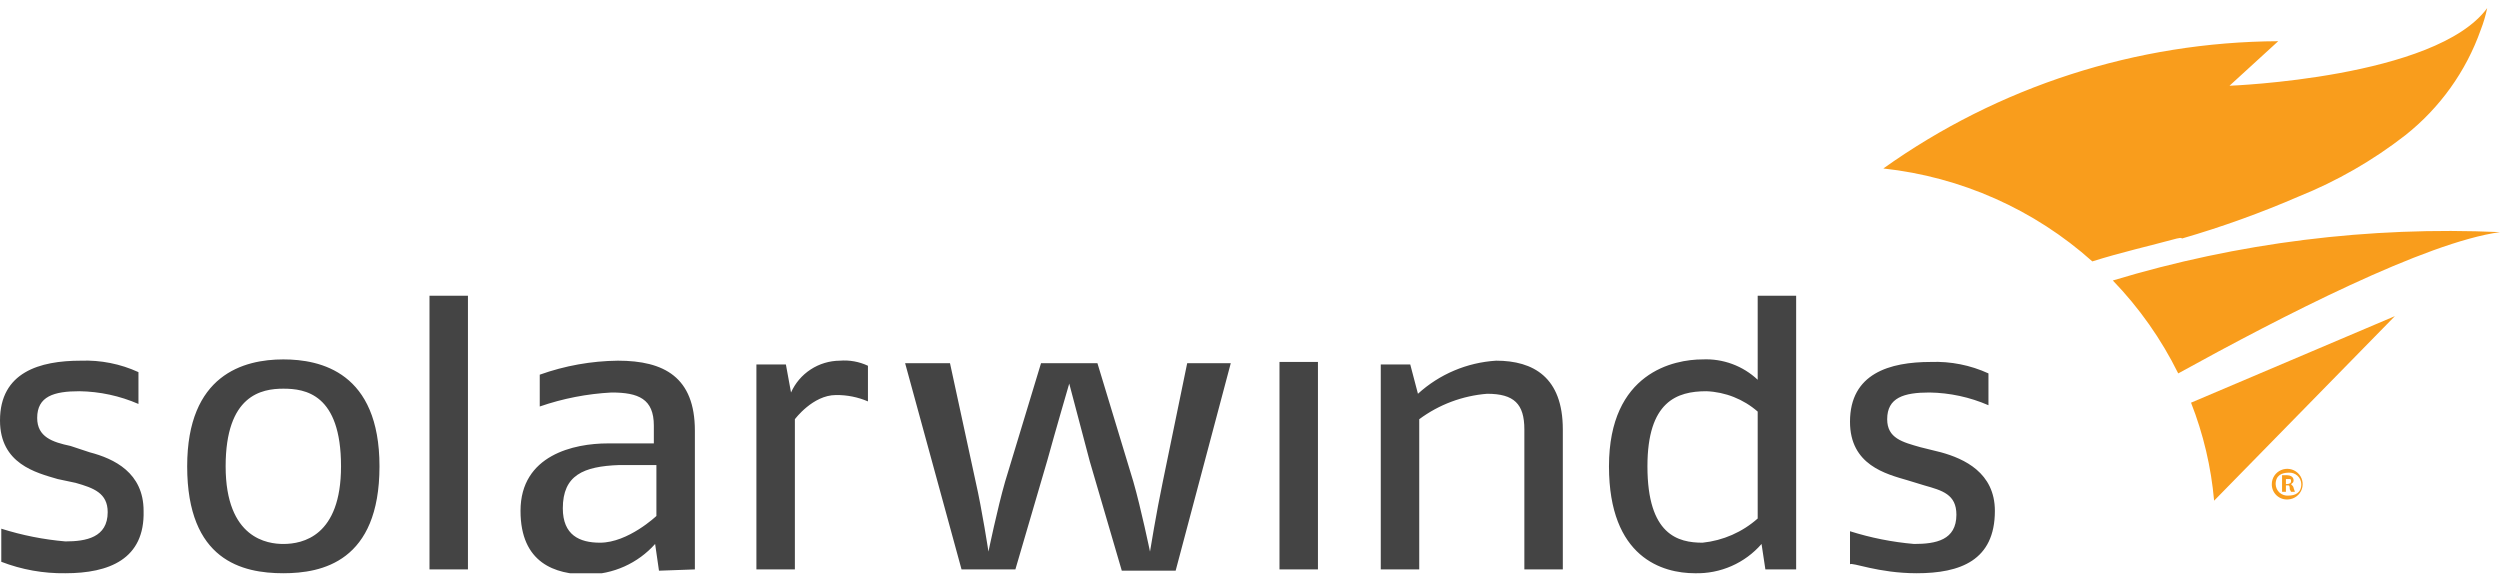 <svg width="261" height="60" viewBox="0 0 261 60" fill="none" xmlns="http://www.w3.org/2000/svg">
<g clip-path="url(#clip0_13898_249111)">
<path d="M6.826 59.846C4.539 59.88 2.266 59.473 0.134 58.65V55.195C2.308 55.883 4.553 56.329 6.826 56.524C8.968 56.524 11.243 56.126 11.243 53.468C11.243 51.475 9.771 50.943 7.897 50.411L6.023 50.013C3.748 49.348 0 48.418 0 43.9C0 38.851 4.149 37.655 8.432 37.655C10.507 37.577 12.571 37.986 14.455 38.851V42.173C12.512 41.328 10.419 40.877 8.298 40.844C5.622 40.844 3.882 41.376 3.882 43.635C3.882 45.628 5.488 46.159 7.362 46.558L9.369 47.222C11.912 47.887 14.991 49.348 14.991 53.335C15.125 58.385 11.377 59.846 6.826 59.846ZM29.58 59.846C33.595 59.846 39.618 58.65 39.618 48.684C39.618 38.851 33.462 37.522 29.58 37.522C25.431 37.522 19.541 39.117 19.541 48.684C19.541 58.517 25.297 59.846 29.58 59.846ZM29.58 40.578C31.855 40.578 35.603 41.11 35.603 48.684C35.603 55.993 31.588 56.79 29.58 56.79C27.974 56.79 23.557 56.258 23.557 48.684C23.557 41.243 27.305 40.578 29.58 40.578ZM44.839 59.447H48.854V30.878H44.839V59.447ZM72.545 59.447V44.963C72.545 39.382 69.332 37.655 64.514 37.655C61.729 37.686 58.969 38.18 56.349 39.117V42.438C58.766 41.603 61.289 41.111 63.845 40.977C66.655 40.977 68.261 41.641 68.261 44.432V46.292H63.443C59.963 46.292 54.342 47.488 54.342 53.335C54.342 58.783 57.955 59.979 61.301 59.979C62.644 59.973 63.969 59.686 65.192 59.137C66.414 58.587 67.506 57.787 68.395 56.79L68.797 59.58L72.545 59.447ZM68.529 53.867C68.529 53.867 65.585 56.657 62.64 56.657C60.498 56.657 58.758 55.86 58.758 53.069C58.758 49.614 60.9 48.684 64.648 48.551H68.529V53.867ZM87.268 41.243C88.418 41.226 89.558 41.453 90.614 41.907V38.186C89.697 37.754 88.681 37.571 87.669 37.655C86.59 37.664 85.535 37.983 84.633 38.572C83.731 39.161 83.019 39.996 82.583 40.977L82.048 38.053H78.969V59.447H82.985V43.767C82.985 43.767 84.859 41.243 87.268 41.243ZM128.492 37.92H123.942L121.398 50.279C120.729 53.468 120.06 57.587 120.06 57.587C120.06 57.587 119.123 53.069 118.32 50.279L114.572 37.92H108.683L104.935 50.279C104.132 53.069 103.195 57.587 103.195 57.587C103.195 57.587 102.526 53.202 101.857 50.279L99.18 37.92H94.495L100.385 59.447H106.006L109.352 48.02C110.155 45.096 111.628 40.047 111.628 40.047C111.628 40.047 112.966 45.096 113.769 48.153L117.115 59.58H122.737L128.492 37.92ZM133.578 59.447H137.594V37.788H133.578V59.447ZM163.158 59.447V44.83C163.158 39.382 160.08 37.655 156.198 37.655C153.159 37.844 150.277 39.064 148.034 41.11L147.231 38.053H144.152V59.447H148.168V43.767C150.232 42.234 152.691 41.312 155.262 41.11C158.072 41.11 159.143 42.173 159.143 44.83V59.447H163.158ZM187.518 59.447V30.878H183.503V39.648C182.738 38.927 181.833 38.367 180.844 38.001C179.855 37.636 178.802 37.473 177.748 37.522C174.803 37.522 167.977 38.851 167.977 48.684C167.977 58.252 173.598 59.846 176.945 59.846C178.26 59.881 179.568 59.625 180.771 59.096C181.975 58.568 183.045 57.78 183.905 56.79L184.306 59.447H187.518ZM183.503 54.132C181.9 55.554 179.886 56.437 177.748 56.657C175.205 56.657 171.992 55.86 171.992 48.684C171.992 41.907 175.071 40.844 178.149 40.844C180.127 40.923 182.017 41.673 183.503 42.97V54.132ZM200.1 59.846C204.651 59.846 208.265 58.517 208.265 53.335C208.265 49.348 205.052 47.887 202.643 47.222L200.502 46.691C198.628 46.159 197.022 45.761 197.022 43.767C197.022 41.508 198.762 40.977 201.438 40.977C203.559 41.01 205.652 41.461 207.595 42.306V38.984C205.711 38.119 203.647 37.709 201.572 37.788C197.289 37.788 193.14 38.984 193.14 44.033C193.14 48.551 196.888 49.481 199.163 50.146L200.903 50.677C202.777 51.209 204.249 51.607 204.249 53.734C204.249 56.391 202.108 56.79 199.832 56.79C197.559 56.595 195.314 56.149 193.14 55.461V58.916C193.274 58.65 196.085 59.846 200.1 59.846Z" fill="#444444"/>
<path d="M227.272 24.898C224.327 25.695 221.383 26.36 218.438 27.29C212.371 21.864 204.738 18.47 196.621 17.589C208.641 9.02 223.048 4.376 237.846 4.301L232.76 8.952C232.76 8.952 254.309 8.155 259.663 0.846C259.502 1.616 259.278 2.371 258.993 3.105C257.46 7.447 254.722 11.27 251.096 14.134C247.711 16.764 243.971 18.911 239.987 20.513C236.025 22.229 231.957 23.694 227.807 24.898C227.673 24.765 227.406 24.898 227.272 24.898ZM261.001 24.234C247.336 23.619 233.665 25.326 220.58 29.283C223.345 32.148 225.647 35.42 227.406 38.984C238.247 33.004 253.238 25.297 261.001 24.234ZM228.744 42.04C230.032 45.32 230.843 48.765 231.153 52.272L250.026 33.004L228.744 42.04ZM238.916 52.139C239.229 52.114 239.527 51.999 239.774 51.809C240.022 51.619 240.208 51.361 240.311 51.067C240.413 50.773 240.427 50.456 240.35 50.154C240.274 49.853 240.111 49.58 239.881 49.369C239.65 49.158 239.363 49.018 239.055 48.967C238.746 48.915 238.428 48.954 238.142 49.079C237.855 49.204 237.611 49.409 237.439 49.669C237.268 49.929 237.176 50.233 237.176 50.544C237.172 50.767 237.215 50.987 237.302 51.192C237.39 51.396 237.52 51.58 237.685 51.731C237.849 51.882 238.044 51.996 238.256 52.066C238.469 52.137 238.694 52.161 238.916 52.139ZM238.916 49.348C239.085 49.334 239.254 49.353 239.415 49.407C239.575 49.46 239.722 49.545 239.848 49.657C239.973 49.77 240.074 49.906 240.144 50.059C240.214 50.211 240.252 50.377 240.255 50.544C240.255 51.475 239.586 51.74 238.916 51.74C238.748 51.755 238.579 51.735 238.418 51.682C238.258 51.629 238.111 51.544 237.985 51.431C237.86 51.319 237.759 51.183 237.689 51.03C237.619 50.877 237.581 50.712 237.578 50.544C237.578 49.614 238.247 49.348 238.916 49.348ZM239.586 51.342L239.452 50.943C239.452 50.81 239.318 50.677 239.184 50.544C239.318 50.411 239.452 50.411 239.452 50.146C239.452 49.747 239.05 49.614 238.783 49.614H238.247V51.342H238.649V50.677H238.916C239.05 50.677 239.05 50.943 239.05 51.076L239.184 51.342H239.586ZM238.916 50.013C239.184 50.013 239.184 50.013 239.184 50.279C239.184 50.411 239.05 50.544 238.649 50.544V50.013H238.916Z" fill="#F99D1C"/>
</g>
<defs>
<clipPath id="clip0_13898_249111">
<rect width="261" height="59" fill="white" transform="translate(0 0.846)"/>
</clipPath>
</defs>
</svg>
